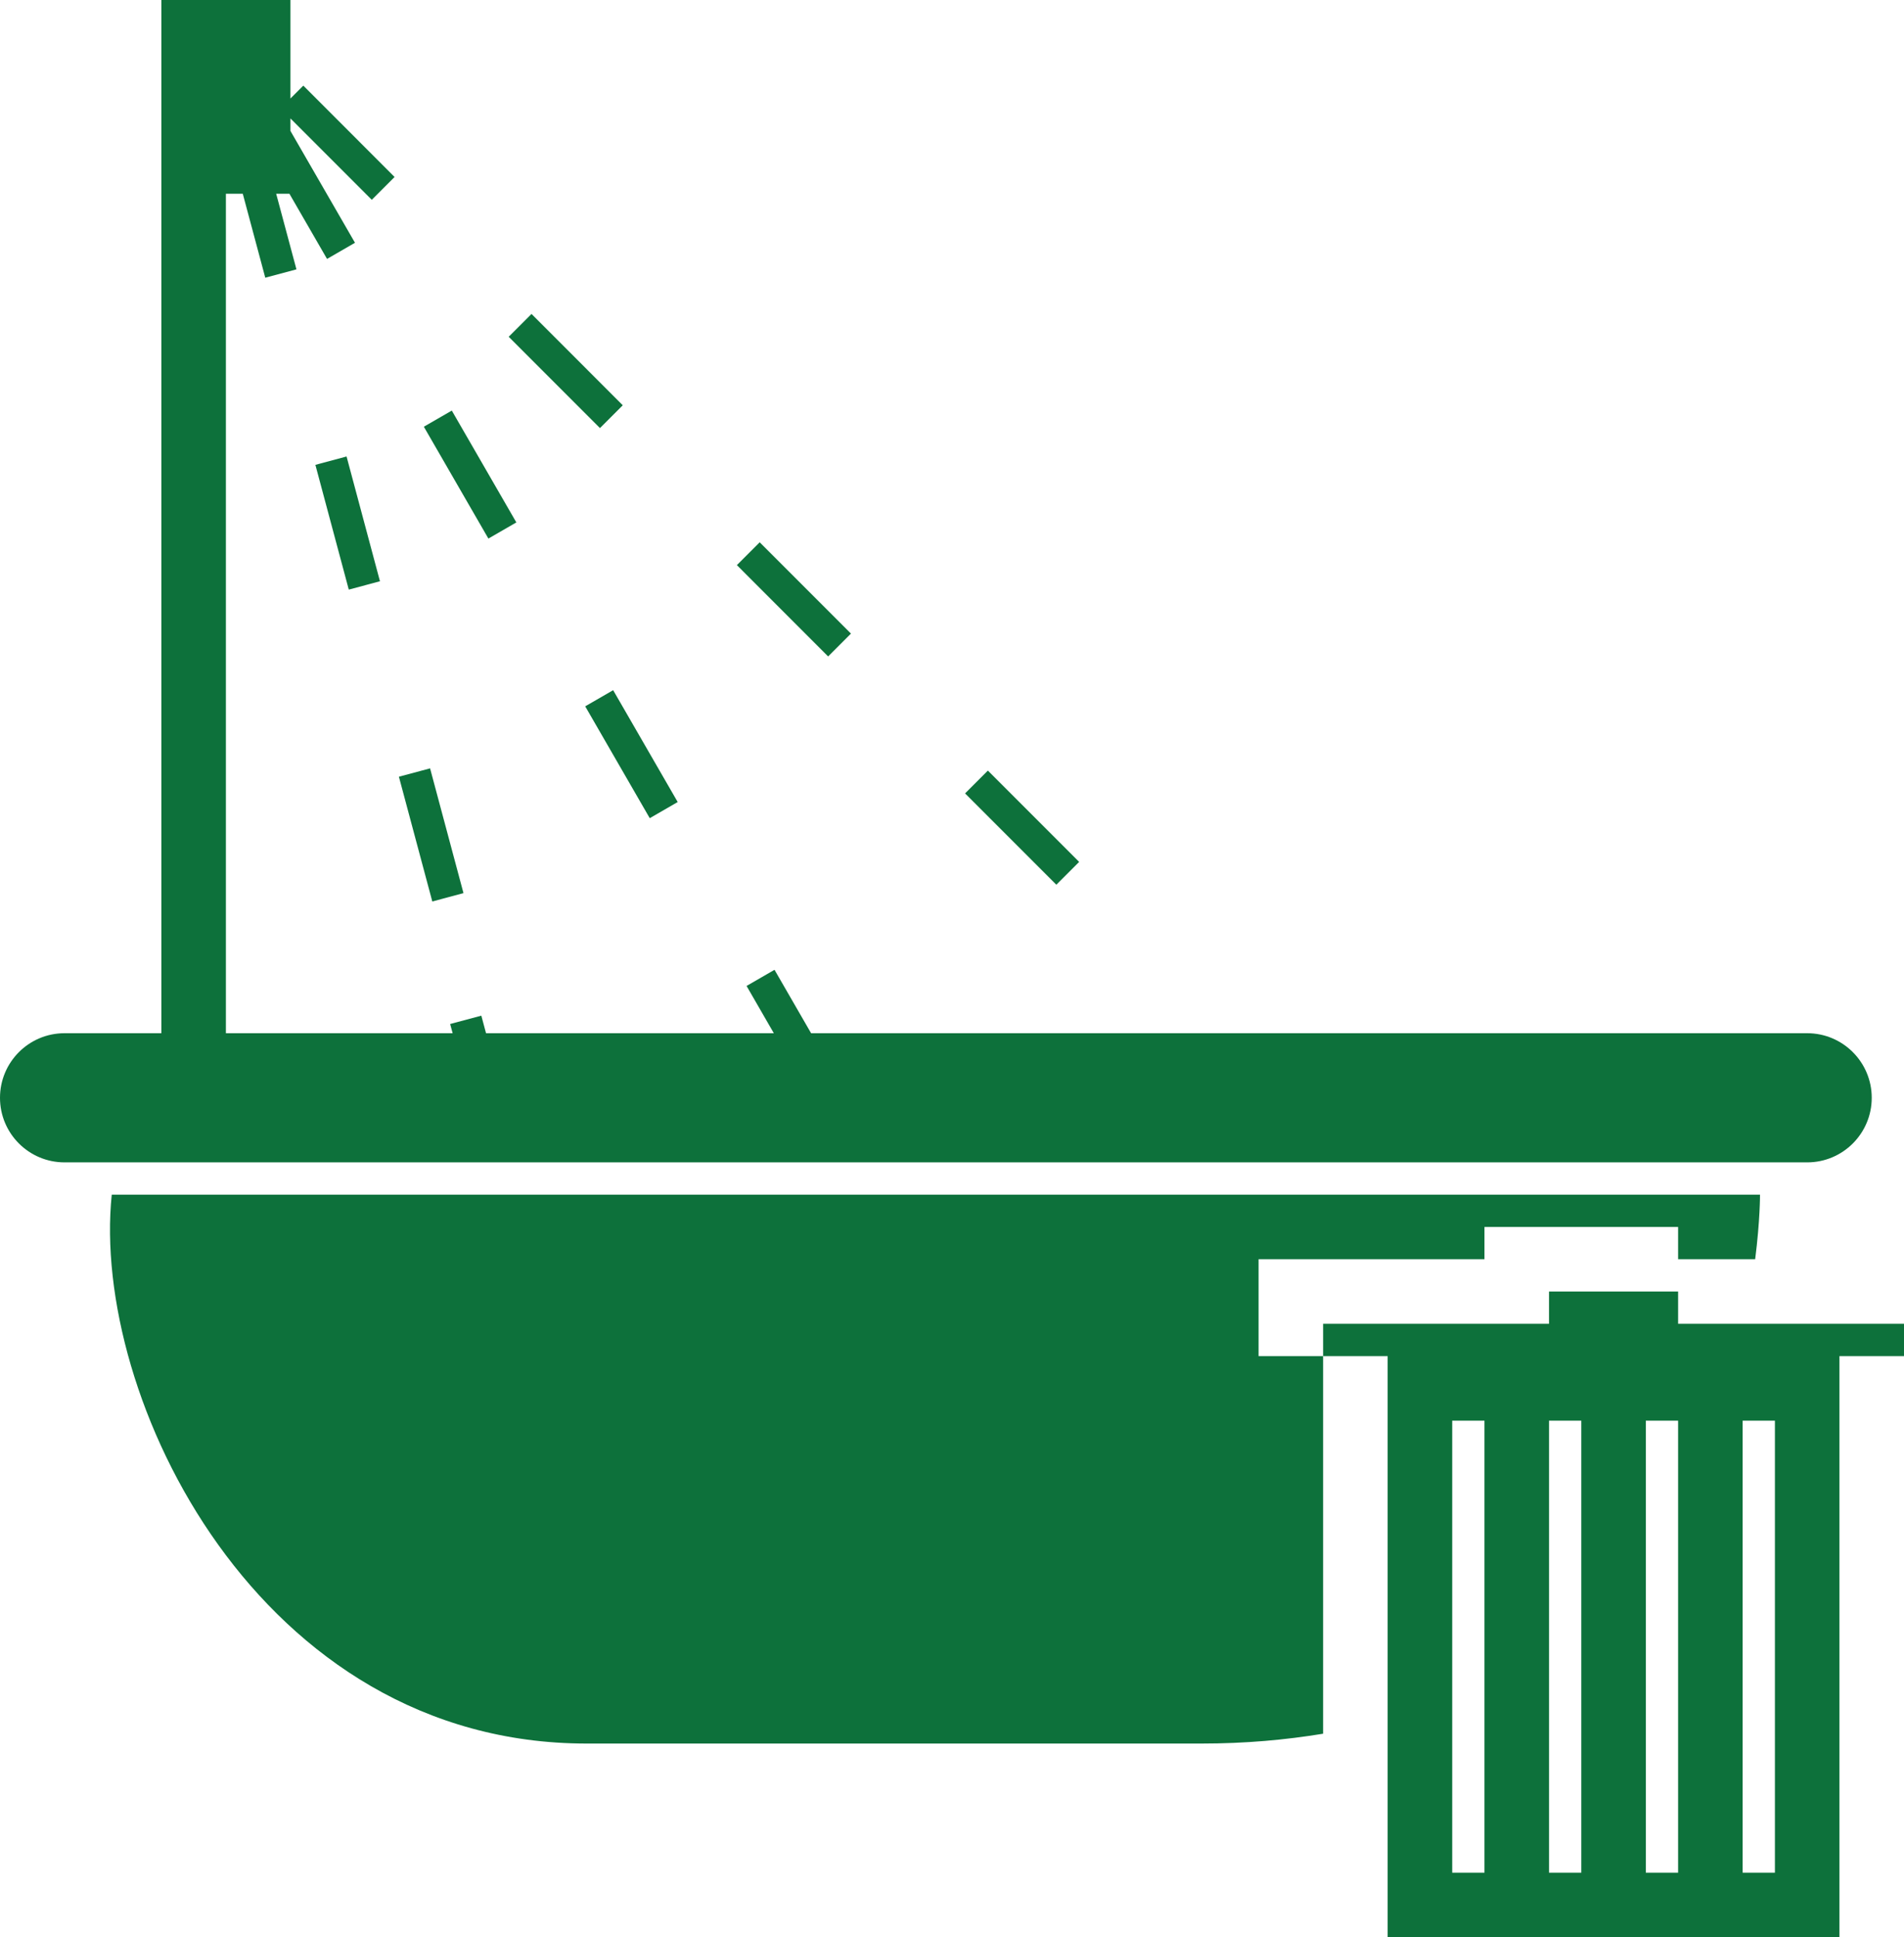<?xml version="1.0" encoding="utf-8"?>
<!-- Generator: Adobe Illustrator 17.0.0, SVG Export Plug-In . SVG Version: 6.00 Build 0)  -->
<!DOCTYPE svg PUBLIC "-//W3C//DTD SVG 1.1//EN" "http://www.w3.org/Graphics/SVG/1.1/DTD/svg11.dtd">
<svg version="1.1" id="Calque_1" xmlns="http://www.w3.org/2000/svg" xmlns:xlink="http://www.w3.org/1999/xlink" x="0px" y="0px"
	 width="59px" height="60px" viewBox="0 0 59 60" enable-background="new 0 0 59 60" xml:space="preserve">
<g>
	<path fill="#0D713B" d="M18.134,21.876l2,3.464L21,24.84l-2-3.464L18.134,21.876z M33.44,26.694l-2.828-2.828l-0.707,0.707
		l2.828,2.828L33.44,26.694z M16,16.18l-2-3.464l-0.866,0.5l2,3.464L16,16.18z M26.369,19.623l-2.828-2.828l-0.707,0.707
		l2.828,2.829L26.369,19.623z M19.298,12.552L16.47,9.723l-0.707,0.707l2.828,2.828L19.298,12.552z M14.362,27.661l-1.035-3.864
		l-0.966,0.259l1.035,3.864L14.362,27.661z M9.773,14.397l1.035,3.864l0.966-0.259l-1.035-3.864L9.773,14.397z M56,32H25.134
		L24,30.036l-0.866,0.5L23.979,32h-8.918l-0.146-0.544l-0.966,0.259L14.026,32H7V6h0.523L8.22,8.601l0.966-0.259L8.558,6h0.41
		l1.166,2.019L11,7.519L9,4.055V3.668l2.52,2.52l0.707-0.707L9.399,2.652L9,3.051V0H5v32H2c-1.105,0-2,0.896-2,2
		c0,1.105,0.895,2,2,2h54c1.105,0,2-0.896,2-2C58,32.896,57.105,32,56,32z M18.179,54c10.172,0,1.515,0,19.045,0
		c1.368,0,2.616-0.114,3.776-0.305V42h-2v-3h7v-1h6v1h2.388c0.155-1.216,0.15-2,0.15-2H3.463C2.813,43.25,8.008,54,18.179,54z"/>
</g>
<g>
	<path fill="#0D713B" d="M52,41v-1h-4v1h-7v1h2v18h14V42h2v-1H52z M46,58h-1V44h1V58z M49,58h-1V44h1V58z M52,58h-1V44h1V58z M55,58
		h-1V44h1V58z"/>
</g>
</svg>
